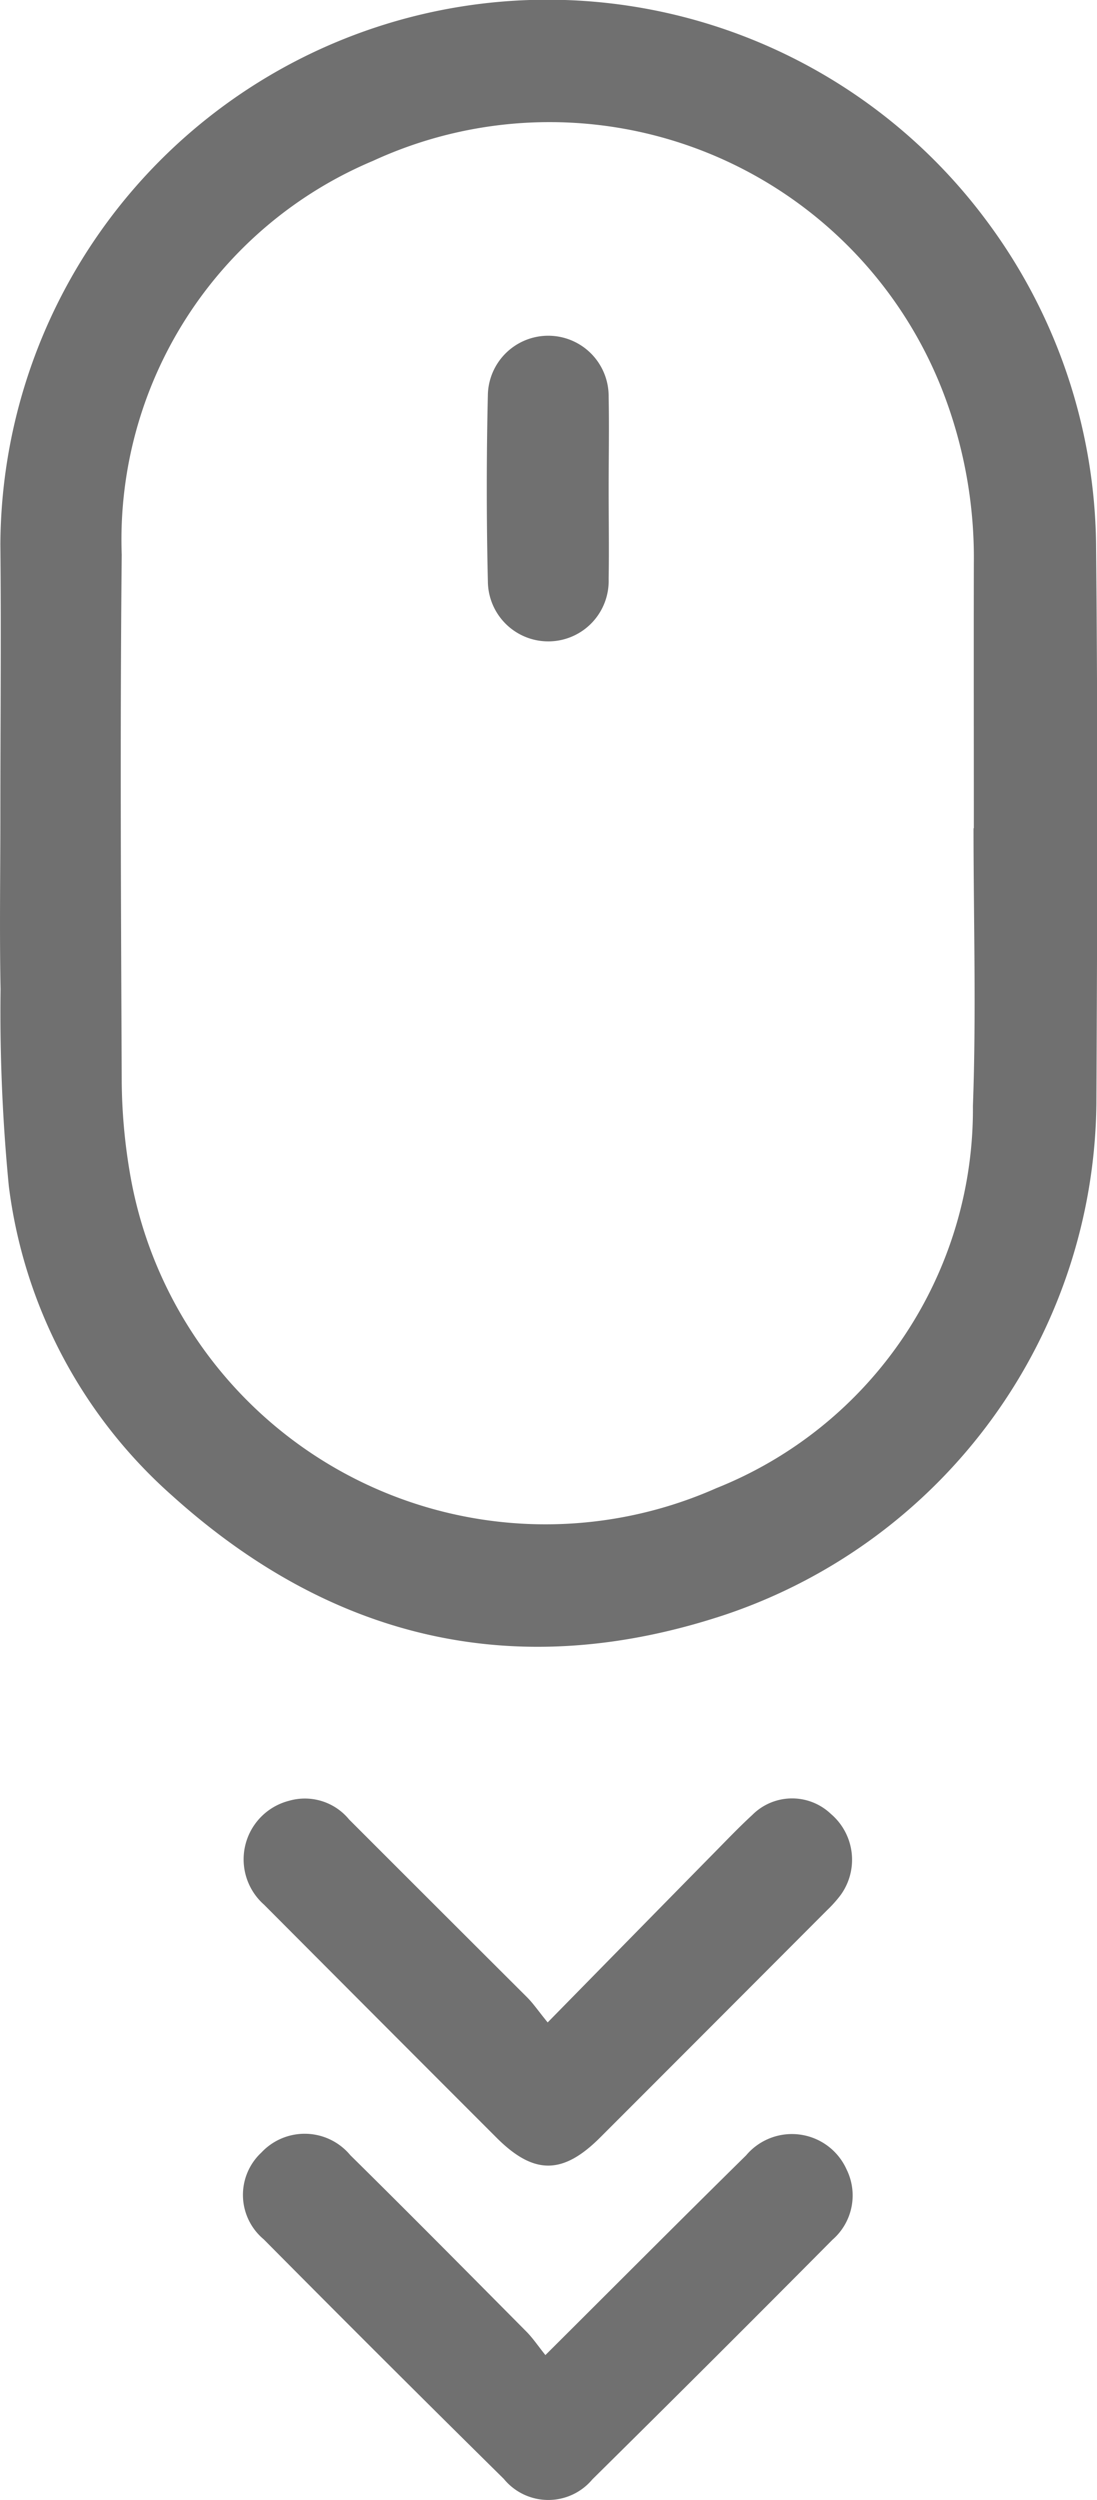 <svg id="Group_14" data-name="Group 14" xmlns="http://www.w3.org/2000/svg" xmlns:xlink="http://www.w3.org/1999/xlink" width="32.073" height="73.051" viewBox="0 0 32.073 73.051">
  <defs>
    <clipPath id="clip-path">
      <rect id="Rectangle_168" data-name="Rectangle 168" width="32.073" height="73.051" fill="#707070"/>
    </clipPath>
  </defs>
  <g id="Group_13" data-name="Group 13" clip-path="url(#clip-path)">
    <path id="Path_27" data-name="Path 27" d="M.01,23.944c0-2.68.026-5.359,0-8.038a15.993,15.993,0,0,1,28.8-9.5,16.126,16.126,0,0,1,3.236,9.637c.052,5.408.035,10.818.008,16.227a15.933,15.933,0,0,1-10.818,14.9c-6.078,2.03-11.5.772-16.209-3.472a14.479,14.479,0,0,1-4.77-9.039A52.492,52.492,0,0,1,.016,28.9C-.017,27.25.009,25.6.01,23.944m28.453.256h.008c0-2.579-.005-5.157,0-7.736a13.456,13.456,0,0,0-.919-5.057A12.335,12.335,0,0,0,10.905,4.7,12.007,12.007,0,0,0,3.558,16.207c-.051,5.131-.022,10.264,0,15.4a16.546,16.546,0,0,0,.229,2.61,12.326,12.326,0,0,0,17.157,9.266,11.916,11.916,0,0,0,7.5-11.168c.1-2.7.018-5.407.018-8.11" transform="translate(0.001 0)" fill="#707070"/>
    <path id="Path_28" data-name="Path 28" d="M56.358,356.294c1.721-1.753,3.315-3.378,4.911-5,.351-.357.7-.721,1.067-1.058a1.644,1.644,0,0,1,2.3-.035,1.758,1.758,0,0,1,.288,2.37,3.677,3.677,0,0,1-.4.447q-3.316,3.324-6.636,6.643c-1.092,1.09-1.938,1.09-3.028,0q-3.4-3.4-6.793-6.805a1.767,1.767,0,0,1,.726-3.037,1.673,1.673,0,0,1,1.759.546q2.6,2.6,5.208,5.2c.175.176.317.385.593.725" transform="translate(-40.345 -297.2)" fill="#707070"/>
    <path id="Path_29" data-name="Path 29" d="M56.115,421.454c2.033-2.024,3.941-3.939,5.867-5.835a1.752,1.752,0,0,1,2.937.407,1.716,1.716,0,0,1-.412,2.059q-3.492,3.518-7.018,7a1.681,1.681,0,0,1-2.59-.013q-3.529-3.481-7.019-7a1.69,1.69,0,0,1-.069-2.536,1.734,1.734,0,0,1,2.6.077c1.729,1.705,3.437,3.431,5.148,5.155.193.195.348.427.556.686" transform="translate(-40.169 -352.639)" fill="#707070"/>
    <path id="Path_30" data-name="Path 30" d="M98.269,69.765c0,.875.015,1.751,0,2.625a1.766,1.766,0,1,1-3.531.075q-.064-2.736,0-5.475a1.766,1.766,0,0,1,3.531.074c.018.9,0,1.8,0,2.7" transform="translate(-80.474 -55.471)" fill="#707070"/>
  </g>
</svg>